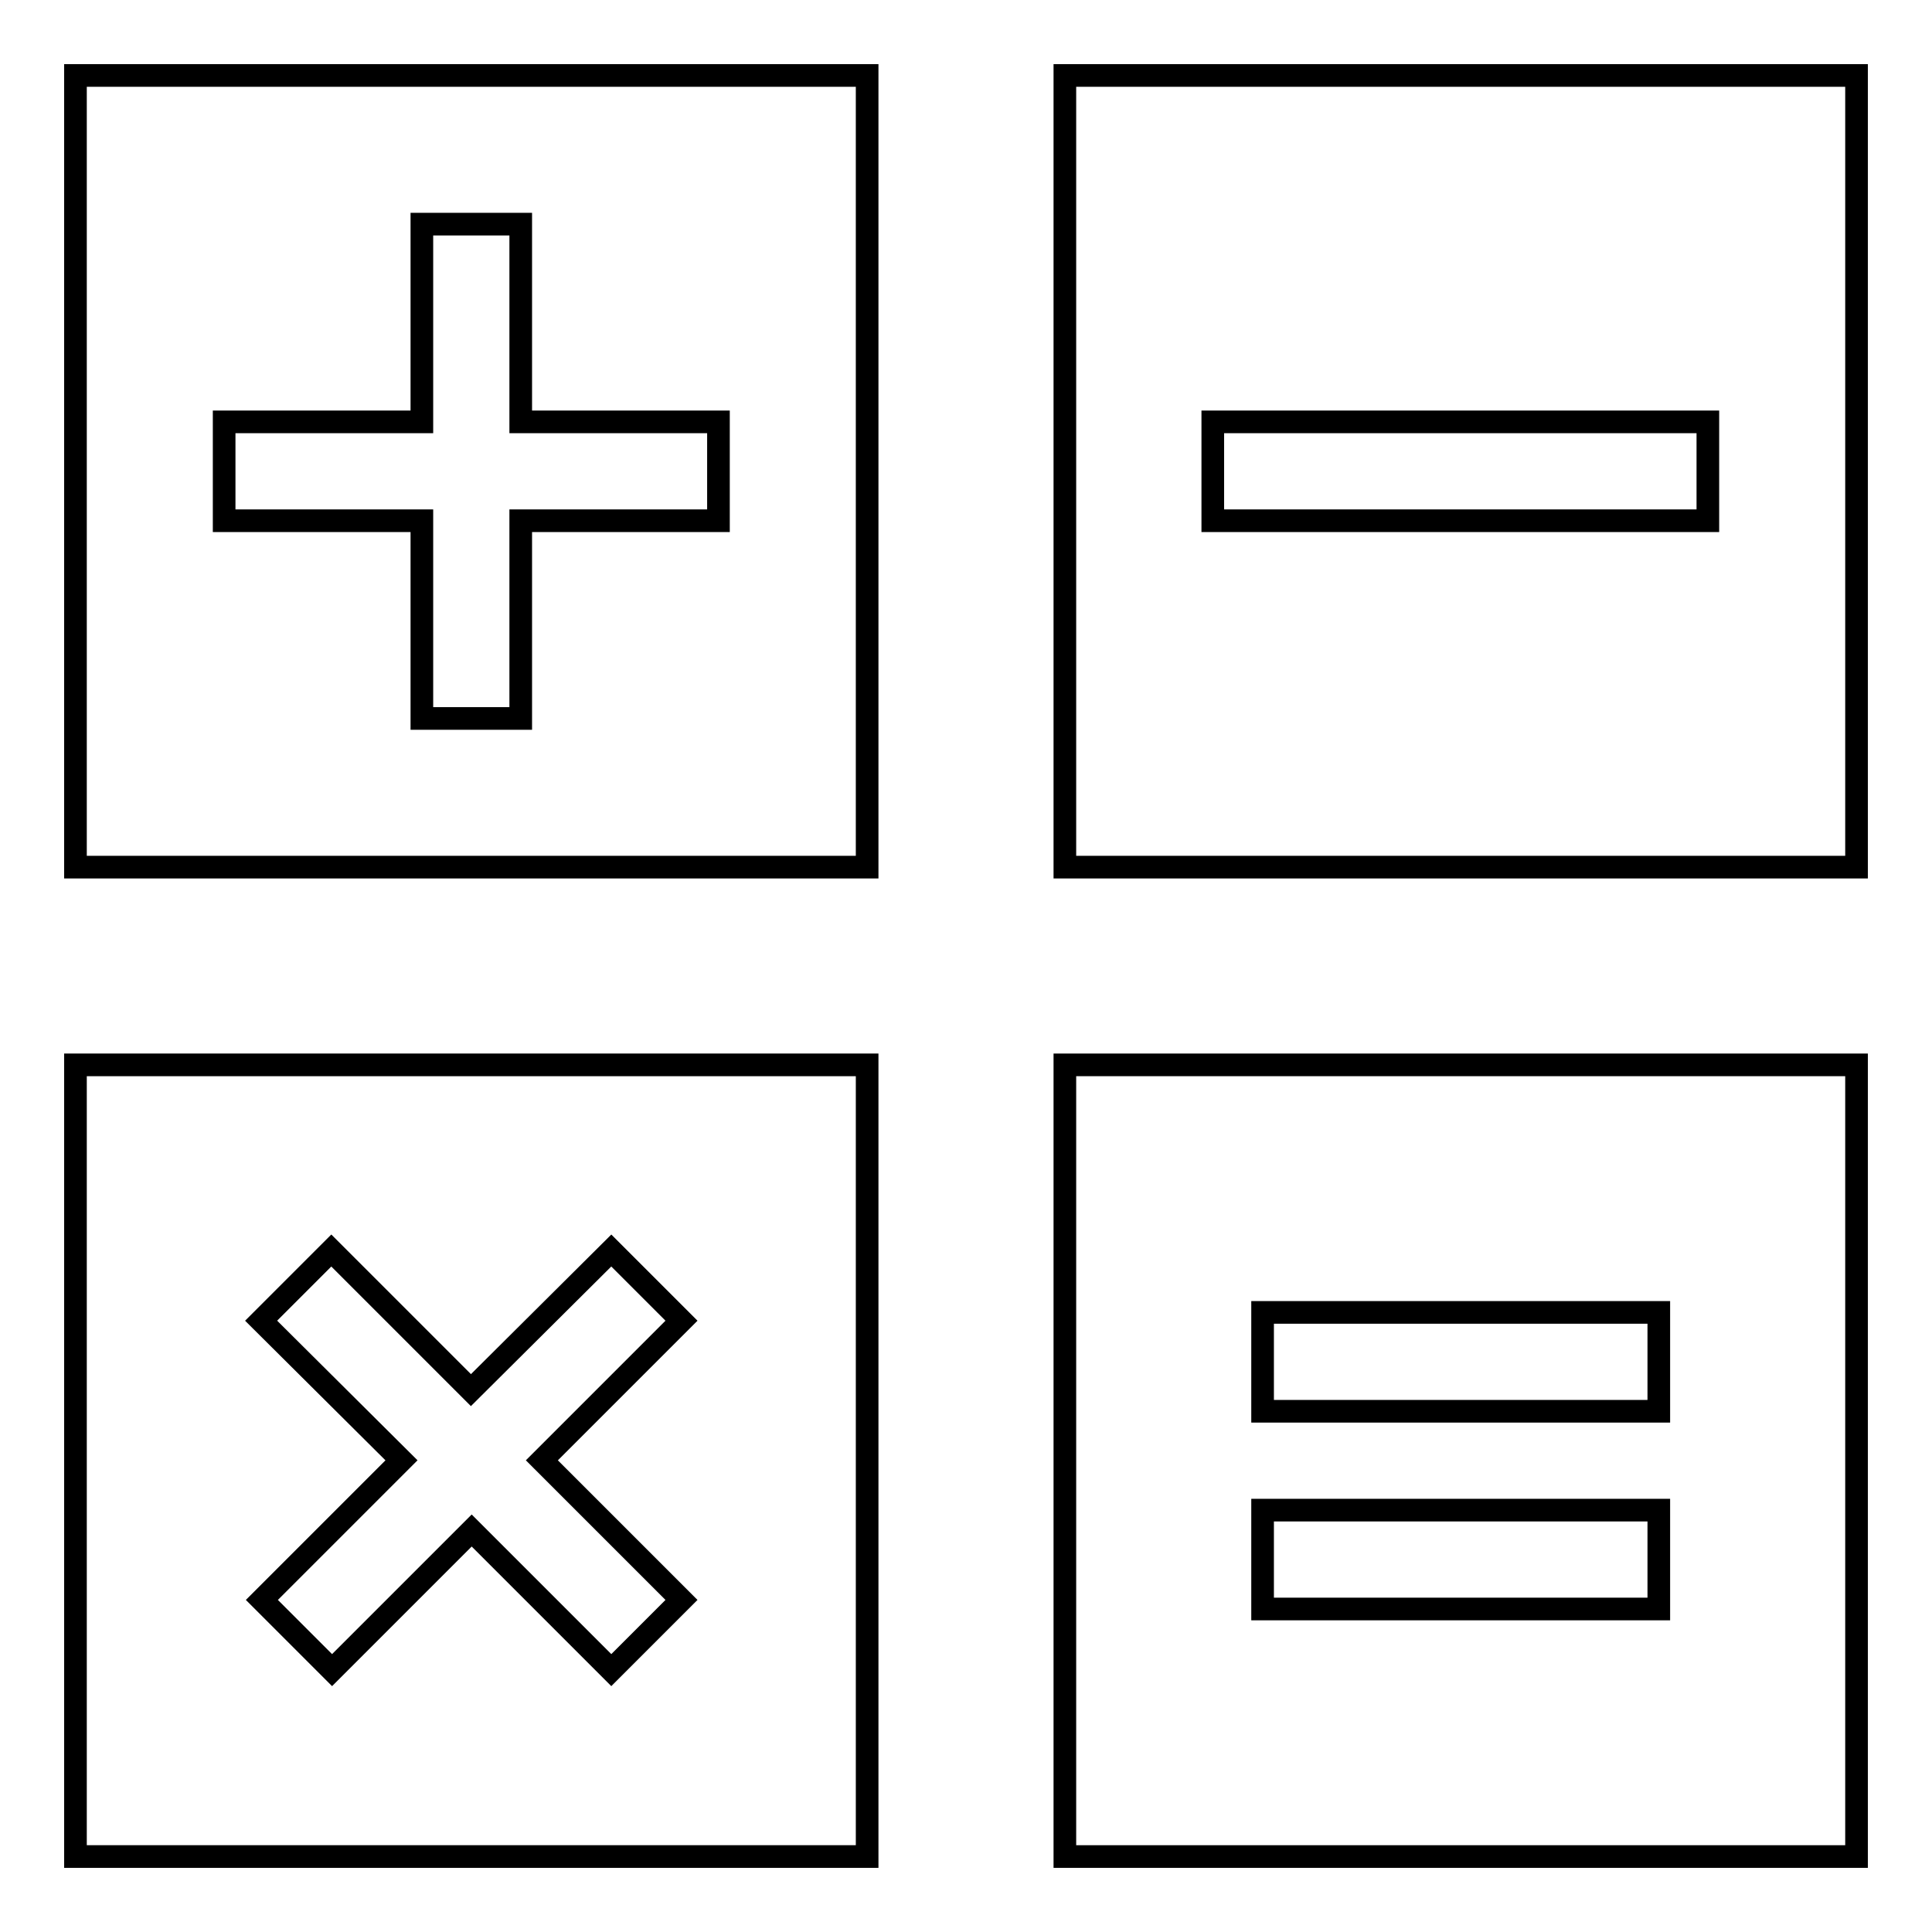 <?xml version="1.0" encoding="utf-8"?>
<!-- Svg Vector Icons : http://www.onlinewebfonts.com/icon -->
<!DOCTYPE svg PUBLIC "-//W3C//DTD SVG 1.1//EN" "http://www.w3.org/Graphics/SVG/1.1/DTD/svg11.dtd">
<svg version="1.1" xmlns="http://www.w3.org/2000/svg" xmlns:xlink="http://www.w3.org/1999/xlink" x="0px" y="0px" viewBox="0 0 256 256" enable-background="new 0 0 256 256" xml:space="preserve">
<g><g><path stroke-width="3" fill-opacity="0" stroke="#000000"  d="M141.1,10v104.9l0,0H246l0,0V10H141.1z M226.3,69h-65.6V55.9h65.6V69z"/><path stroke-width="3" fill-opacity="0" stroke="#000000"  d="M10,141.1V246l0,0h104.9l0,0V141.1L10,141.1C10,141.1,10,141.1,10,141.1z M34.6,175l9.3-9.3l18.5,18.5L81,165.7l9.3,9.3l-18.5,18.5l18.5,18.5l-9.3,9.3l-18.5-18.5l-18.5,18.5l-9.3-9.3l18.5-18.5L34.6,175z"/><path stroke-width="3" fill-opacity="0" stroke="#000000"  d="M10,10L10,10v104.9l0,0h104.9V10H99.1H10z M95.2,69H69v26.2H55.9V69H29.7V55.9h26.2V29.7H69v26.2h26.2V69z"/><path stroke-width="3" fill-opacity="0" stroke="#000000"  d="M141.1,141.1V246H246l0,0V141.1L141.1,141.1C141.1,141.1,141.1,141.1,141.1,141.1z M167.3,173.9h52.5V187h-52.5V173.9z M167.3,200.1h52.5v13.1h-52.5V200.1z"/></g></g>
</svg>